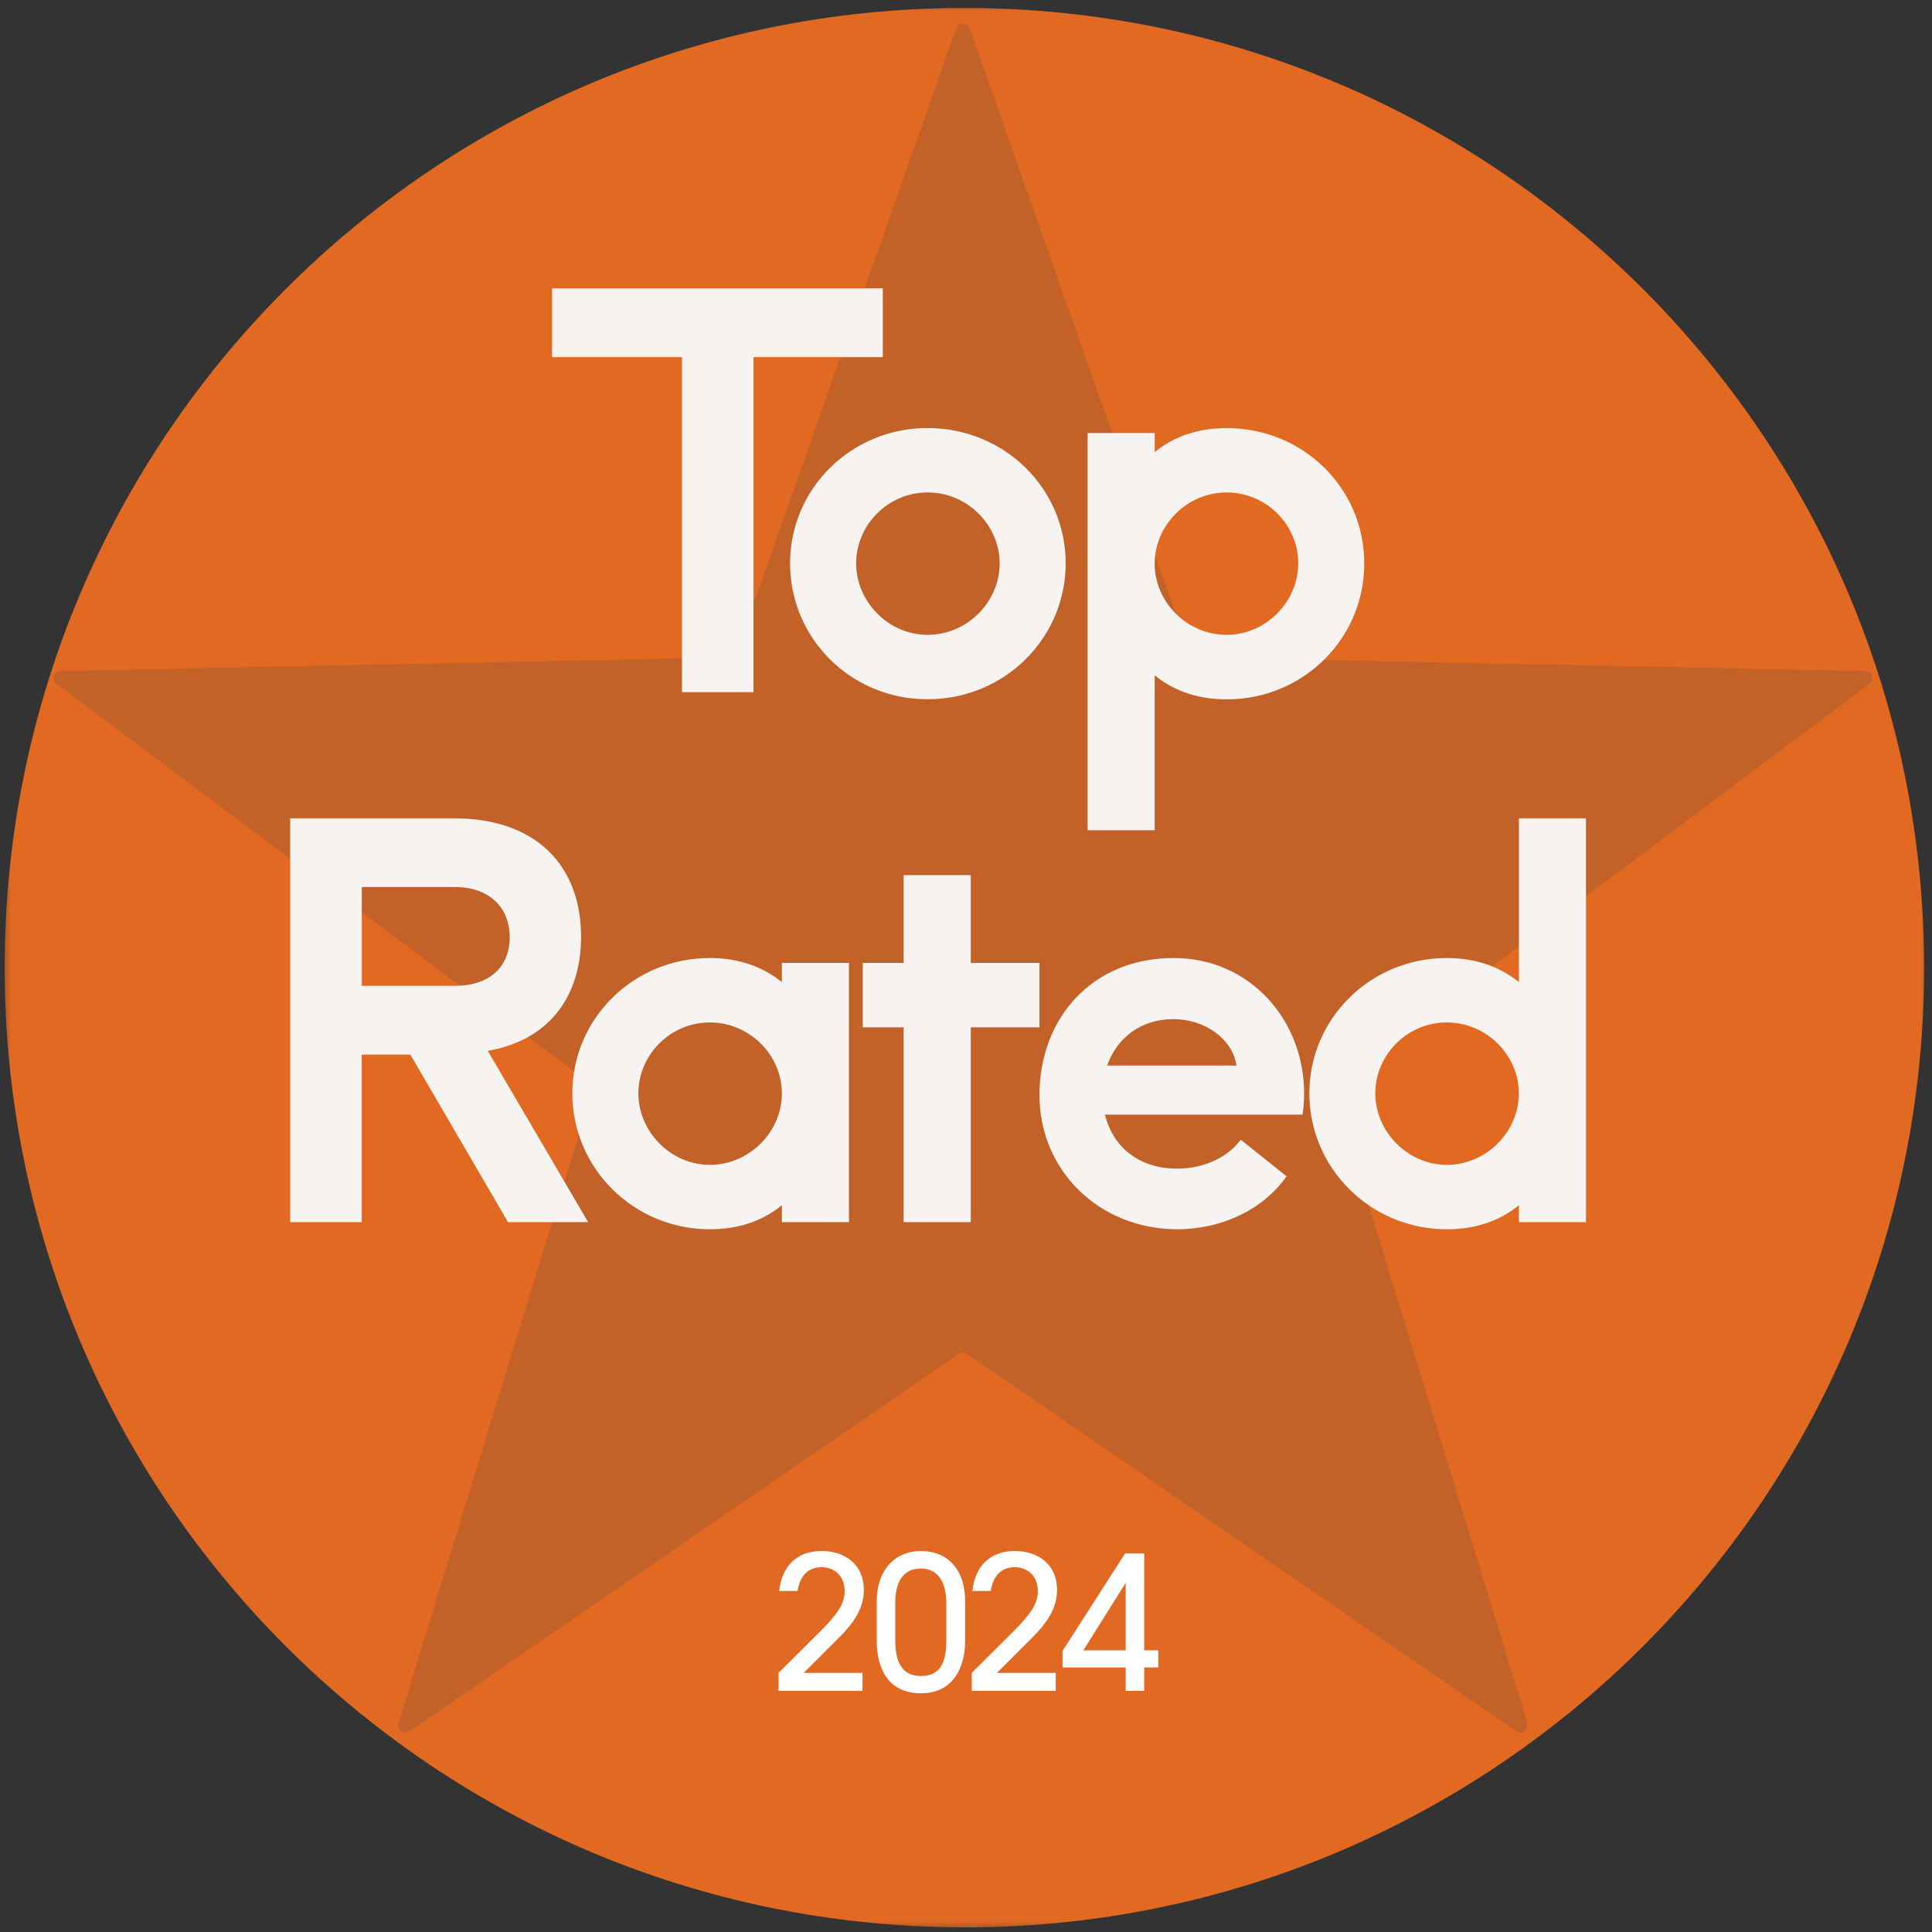 <?xml version="1.0" encoding="UTF-8"?> <svg xmlns="http://www.w3.org/2000/svg" width="86" height="86" viewBox="0 0 86 86" fill="none"><rect x="0" y="0" width="86" height="86" fill="#333333" stroke="none"/><mask id="mask0_301_124" style="mask-type:luminance" maskUnits="userSpaceOnUse" x="0" y="0" width="86" height="86"><path d="M86 0H0V86H86V0Z" fill="white"></path></mask><g mask="url(#mask0_301_124)"><path d="M42.928 85.791C19.334 85.791 0.208 66.666 0.208 43.072C0.208 19.477 19.334 0.355 42.928 0.355C66.523 0.355 85.648 19.48 85.648 43.075C85.648 66.669 66.523 85.795 42.928 85.795V85.791Z" fill="#E26922"></path><path d="M38.394 75.266H34.658V74.465L36.443 72.686C37.238 71.901 37.599 71.413 37.599 70.826C37.599 70.207 37.195 69.761 36.567 69.761C35.98 69.761 35.609 70.142 35.501 70.82H34.684C34.808 69.686 35.495 69.041 36.576 69.041C37.658 69.041 38.453 69.677 38.453 70.768C38.453 71.595 37.997 72.247 37.361 72.882L35.775 74.468H38.394V75.263V75.266ZM42.961 71.25V73.035C42.961 74.26 42.407 75.374 40.994 75.374C39.58 75.374 39.026 74.332 39.026 73.035V71.25C39.026 70.084 39.678 69.044 40.994 69.044C42.31 69.044 42.961 70.012 42.961 71.25ZM42.124 72.976V71.364C42.124 70.579 41.85 69.82 40.99 69.82C40.13 69.82 39.85 70.523 39.85 71.364V72.976C39.85 73.82 40.049 74.605 40.99 74.605C41.932 74.605 42.124 73.895 42.124 72.976ZM46.994 75.266H43.258V74.465L45.043 72.686C45.834 71.901 46.199 71.413 46.199 70.826C46.199 70.207 45.795 69.761 45.167 69.761C44.58 69.761 44.209 70.142 44.101 70.82H43.284C43.408 69.686 44.095 69.041 45.176 69.041C46.258 69.041 47.053 69.677 47.053 70.768C47.053 71.595 46.597 72.247 45.962 72.882L44.375 74.468H46.994V75.263V75.266ZM50.936 75.266H50.108V74.224H47.297V73.488L50.082 69.149H50.933V73.462H51.561V74.224H50.933V75.266H50.936ZM50.108 73.465V70.475H50.099L48.222 73.465H50.105H50.108Z" fill="white"></path><path d="M42.56 1.274C42.661 0.987 43.068 0.987 43.169 1.274L52.948 29.054C52.994 29.181 53.111 29.266 53.248 29.269L83.019 29.869C83.329 29.875 83.452 30.266 83.205 30.452L59.483 48.209C59.372 48.29 59.327 48.434 59.369 48.564L67.992 76.703C68.08 76.996 67.751 77.237 67.5 77.065L43.049 60.265C42.938 60.19 42.791 60.19 42.684 60.265L18.233 77.065C17.982 77.237 17.649 76.996 17.741 76.703L26.363 48.564C26.402 48.434 26.357 48.294 26.249 48.209L2.524 30.449C2.277 30.263 2.404 29.872 2.71 29.866L32.481 29.266C32.615 29.266 32.735 29.178 32.781 29.051L42.56 1.274Z" fill="#C26128"></path><path d="M33.54 30.81H30.357V15.897H24.575V12.835H39.296V15.897H33.54V30.81ZM47.437 25.077C47.437 28.406 44.717 31.126 41.29 31.126C37.863 31.126 35.169 28.406 35.169 25.077C35.169 21.748 37.889 19.054 41.29 19.054C44.691 19.054 47.437 21.725 47.437 25.077ZM44.498 25.077C44.498 23.377 43.065 21.92 41.293 21.92C39.521 21.92 38.11 23.377 38.11 25.077C38.11 26.777 39.544 28.26 41.293 28.26C43.042 28.26 44.498 26.803 44.498 25.077ZM51.401 36.957H48.414V19.275H51.401V20.125C52.323 19.373 53.418 19.057 54.607 19.057C58.008 19.057 60.728 21.728 60.728 25.08C60.728 28.432 58.008 31.13 54.607 31.13C53.418 31.13 52.323 30.814 51.401 30.061V36.961V36.957ZM51.401 24.956V25.224C51.473 26.875 52.883 28.26 54.607 28.26C56.33 28.26 57.789 26.803 57.789 25.077C57.789 23.35 56.356 21.92 54.607 21.92C52.858 21.92 51.473 23.328 51.401 24.956Z" fill="#F7F3F1"></path><path d="M26.184 54.402H22.614L18.265 46.945H16.102V54.402H12.919V36.426H20.207C23.875 36.426 25.865 38.54 25.865 41.697C25.865 44.394 24.409 46.313 21.712 46.776L26.181 54.402H26.184ZM16.105 43.883H20.259C21.741 43.883 22.689 43.081 22.689 41.72C22.689 40.358 21.741 39.485 20.259 39.485H16.105V43.883ZM37.791 54.402H34.804V53.649C33.882 54.402 32.787 54.718 31.598 54.718C28.198 54.718 25.477 51.998 25.477 48.668C25.477 45.339 28.198 42.645 31.598 42.645C32.765 42.645 33.856 42.961 34.804 43.714V42.863H37.791V54.402ZM34.804 48.668C34.804 46.968 33.37 45.512 31.598 45.512C29.826 45.512 28.416 46.968 28.416 48.668C28.416 50.369 29.849 51.851 31.598 51.851C33.348 51.851 34.804 50.395 34.804 48.668ZM43.212 45.73V54.402H40.224V45.73H38.403V42.863H40.224V38.954H43.212V42.863H46.27V45.73H43.212ZM57.978 49.616H49.186C49.525 51.023 50.668 52.02 52.392 52.02C53.437 52.02 54.554 51.633 55.232 50.733L57.271 52.362C56.226 53.844 54.382 54.718 52.414 54.718C48.942 54.718 46.27 52.118 46.27 48.743C46.27 45.368 48.577 42.645 52.245 42.645C55.646 42.645 58.05 45.414 58.05 48.668C58.05 48.984 58.027 49.323 57.978 49.616ZM49.284 47.43H55.04C54.87 46.264 53.655 45.365 52.222 45.365C50.789 45.365 49.72 46.193 49.284 47.43ZM70.598 54.402H67.611V53.649C66.689 54.402 65.594 54.718 64.405 54.718C61.005 54.718 58.284 51.998 58.284 48.668C58.284 45.339 61.005 42.645 64.405 42.645C65.572 42.645 66.663 42.961 67.611 43.714V36.426H70.598V54.402ZM67.608 48.668C67.608 46.968 66.174 45.512 64.402 45.512C62.63 45.512 61.219 46.968 61.219 48.668C61.219 50.369 62.653 51.851 64.402 51.851C66.151 51.851 67.608 50.395 67.608 48.668Z" fill="#F7F3F1"></path></g></svg> 